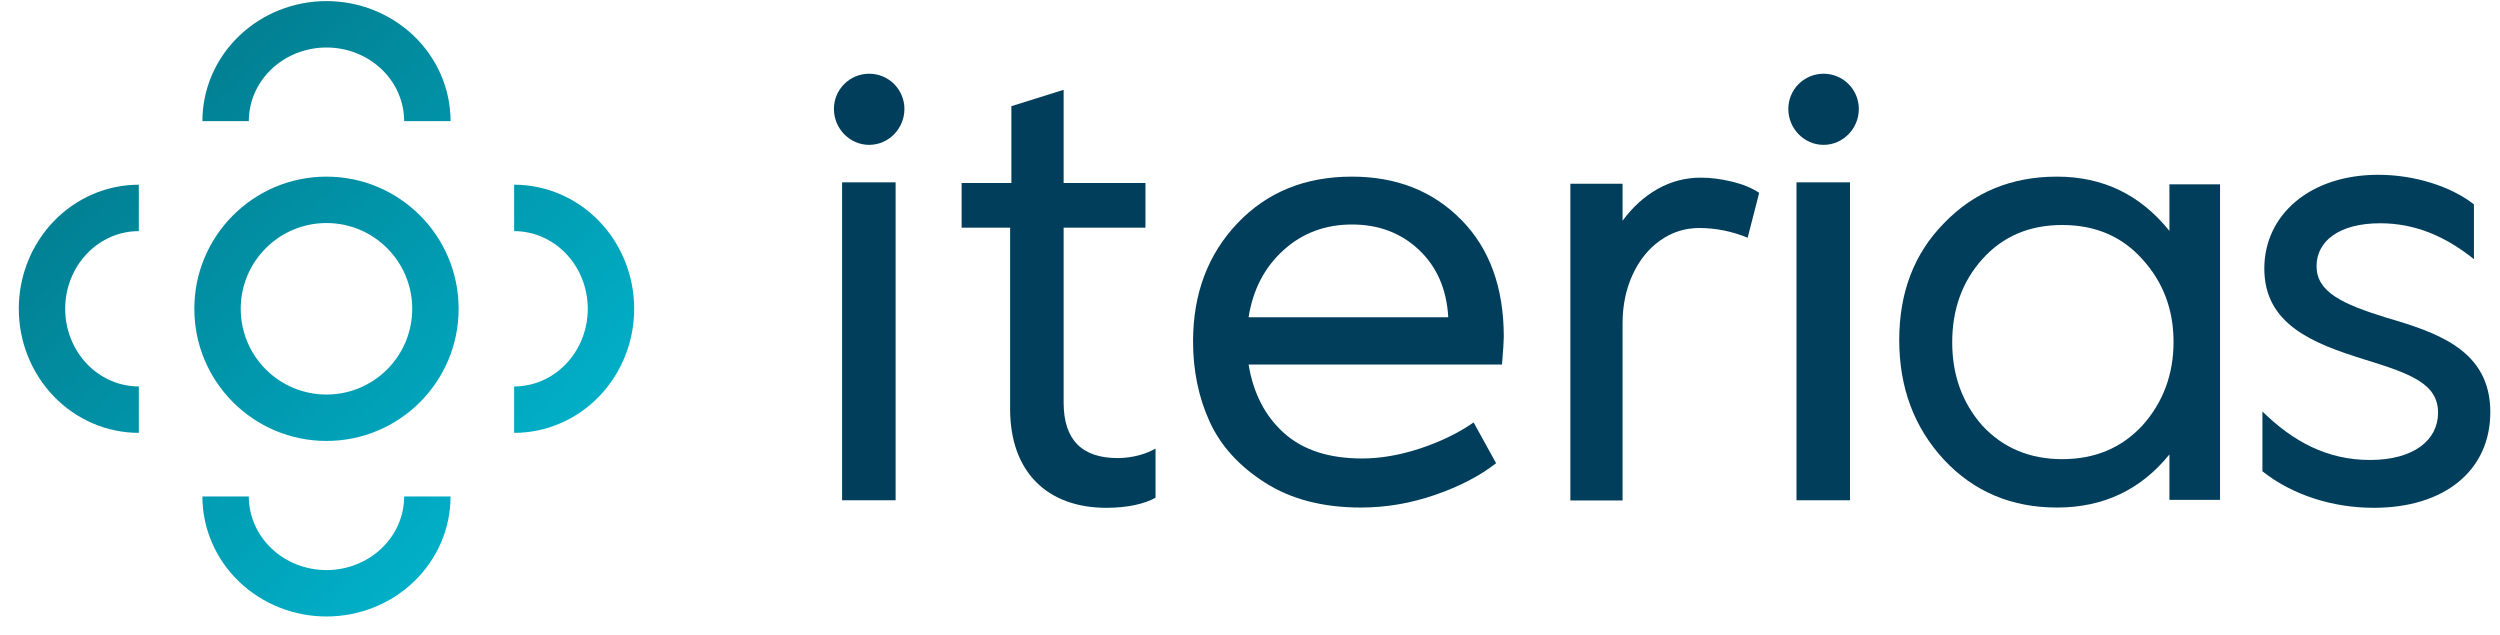 <svg width="130" height="33" viewBox="0 0 130 33" fill="none" xmlns="http://www.w3.org/2000/svg">
<path d="M12.938 25.815C12.938 26.814 13.351 27.783 14.103 28.505C14.857 29.229 15.89 29.644 16.977 29.644C18.064 29.644 19.097 29.229 19.851 28.505C20.603 27.783 21.016 26.814 21.016 25.815H23.429C23.429 27.487 22.737 29.079 21.522 30.246C20.308 31.411 18.673 32.057 16.977 32.057C15.281 32.057 13.646 31.41 12.432 30.246C11.217 29.079 10.525 27.487 10.525 25.815H12.938ZM16.977 9.185C20.772 9.185 23.849 12.262 23.849 16.057C23.849 19.852 20.772 22.929 16.977 22.929C13.182 22.929 10.105 19.852 10.105 16.057C10.105 12.262 13.182 9.185 16.977 9.185ZM7.219 12.018C6.22 12.018 5.251 12.431 4.529 13.183C3.805 13.937 3.39 14.97 3.39 16.057C3.39 17.144 3.805 18.177 4.529 18.931C5.251 19.683 6.22 20.096 7.219 20.096V22.509C5.548 22.509 3.955 21.817 2.789 20.602C1.624 19.389 0.977 17.753 0.977 16.057C0.977 14.361 1.624 12.726 2.789 11.512C3.955 10.297 5.548 9.605 7.219 9.605V12.018ZM26.735 9.605C28.407 9.605 29.999 10.297 31.166 11.512C32.331 12.726 32.977 14.361 32.977 16.057C32.977 17.753 32.331 19.389 31.166 20.602C29.999 21.817 28.407 22.509 26.735 22.509V20.096C27.734 20.096 28.703 19.683 29.425 18.931C30.149 18.177 30.564 17.144 30.564 16.057C30.564 14.97 30.149 13.937 29.425 13.183C28.703 12.431 27.734 12.018 26.735 12.018V9.605ZM16.977 11.598C14.514 11.598 12.518 13.595 12.518 16.057C12.518 18.52 14.514 20.516 16.977 20.516C19.44 20.516 21.436 18.52 21.436 16.057C21.436 13.595 19.44 11.598 16.977 11.598ZM16.977 0.057C18.673 0.057 20.308 0.704 21.522 1.869C22.737 3.035 23.429 4.628 23.429 6.299H21.016C21.016 5.3 20.603 4.331 19.851 3.609C19.097 2.885 18.064 2.47 16.977 2.47C15.89 2.47 14.857 2.885 14.103 3.609C13.351 4.331 12.938 5.3 12.938 6.299H10.525C10.525 4.628 11.217 3.035 12.432 1.869C13.646 0.704 15.281 0.057 16.977 0.057Z" fill="url(#paint0_linear_1678_32)"/>
<path d="M123.669 9.089C125.535 9.089 127.434 9.679 128.645 10.628V13.476C127.172 12.297 125.601 11.61 123.767 11.61C121.607 11.61 120.461 12.559 120.461 13.836C120.461 15.178 121.771 15.8 124.095 16.52C126.779 17.306 129.496 18.222 129.496 21.43C129.496 24.474 127.106 26.406 123.44 26.406C121.312 26.406 119.217 25.751 117.646 24.507V21.398C119.25 22.969 121.018 23.918 123.244 23.918C125.535 23.918 126.779 22.871 126.779 21.463C126.779 19.957 125.371 19.433 122.916 18.681C120.298 17.862 117.744 16.88 117.744 13.967C117.744 11.184 120.101 9.089 123.669 9.089Z" fill="#003E5C"/>
<path d="M94.826 3.834C95.84 3.834 96.659 4.653 96.659 5.667C96.659 6.682 95.84 7.533 94.826 7.533C93.811 7.533 92.993 6.682 92.993 5.667C92.993 4.653 93.811 3.834 94.826 3.834ZM93.418 26.013V9.482H96.2V26.013H93.418Z" fill="#003E5C"/>
<path d="M60.088 23.329V25.882C59.498 26.209 58.615 26.406 57.534 26.406C54.457 26.406 52.526 24.54 52.526 21.267V11.839H50.005V9.515H52.592V5.521L55.309 4.67V9.515H59.564V11.839H55.309V20.939C55.309 22.903 56.291 23.82 58.124 23.82C58.517 23.82 59.335 23.754 60.088 23.329Z" fill="#003E5C"/>
<path d="M45.197 3.834C46.212 3.834 47.03 4.653 47.03 5.667C47.03 6.682 46.212 7.533 45.197 7.533C44.182 7.533 43.364 6.682 43.364 5.667C43.364 4.653 44.182 3.834 45.197 3.834ZM43.789 26.013V9.482H46.572V26.013H43.789Z" fill="#003E5C"/>
<path d="M73.788 12.995C72.857 12.115 71.694 11.674 70.302 11.674C68.91 11.674 67.721 12.119 66.739 13.01C65.756 13.901 65.151 15.064 64.927 16.497H75.309C75.227 15.043 74.72 13.876 73.788 12.995ZM78.197 17.512C78.197 17.737 78.166 18.218 78.104 18.955H64.927C65.172 20.451 65.787 21.639 66.769 22.52C67.753 23.401 69.105 23.841 70.824 23.841C71.787 23.841 72.795 23.667 73.85 23.319C74.904 22.971 75.831 22.52 76.629 21.967L77.797 24.087C76.957 24.743 75.903 25.291 74.633 25.731C73.363 26.171 72.073 26.392 70.763 26.392C68.797 26.392 67.138 25.962 65.787 25.101C64.435 24.241 63.472 23.18 62.899 21.921C62.326 20.661 62.039 19.273 62.039 17.758C62.039 15.279 62.807 13.231 64.343 11.613C65.879 9.994 67.865 9.185 70.302 9.185C72.616 9.185 74.51 9.933 75.985 11.428C77.459 12.923 78.197 14.951 78.197 17.512Z" fill="#003E5C"/>
<path d="M90.057 9.443C90.625 9.58 91.099 9.774 91.478 10.027L90.878 12.361C90.057 12.025 89.215 11.857 88.352 11.857C87.615 11.857 86.942 12.072 86.331 12.503C85.721 12.935 85.242 13.529 84.895 14.286C84.548 15.043 84.374 15.885 84.374 16.811V26.024H81.659V9.553H84.374V11.478C84.9 10.763 85.51 10.211 86.205 9.821C86.9 9.432 87.647 9.238 88.446 9.238C88.952 9.238 89.489 9.306 90.057 9.443Z" fill="#003E5C"/>
<path d="M113.024 17.773C113.024 16.097 112.483 14.665 111.403 13.479C110.34 12.293 108.954 11.7 107.239 11.7C105.525 11.7 104.137 12.293 103.077 13.479C102.036 14.645 101.515 16.086 101.515 17.803C101.515 19.501 102.036 20.942 103.077 22.128C104.158 23.294 105.546 23.876 107.239 23.876C108.933 23.876 110.32 23.294 111.403 22.128C112.483 20.922 113.024 19.471 113.024 17.773ZM112.81 12.007V9.584H115.442V25.993H112.81V23.631C111.32 25.471 109.372 26.392 106.964 26.392C104.596 26.392 102.637 25.563 101.087 23.907C99.536 22.231 98.76 20.155 98.76 17.681C98.76 15.207 99.536 13.183 101.087 11.608C102.637 9.993 104.596 9.185 106.964 9.185C109.352 9.185 111.3 10.126 112.81 12.007Z" fill="#003E5C"/>
<defs>
<linearGradient id="paint0_linear_1678_32" x1="-0.859" y1="0.11" x2="30.302" y2="33.578" gradientUnits="userSpaceOnUse">
<stop offset="0.245" stop-color="#028194"/>
<stop offset="1" stop-color="#00BED8"/>
</linearGradient>
</defs>
</svg>
